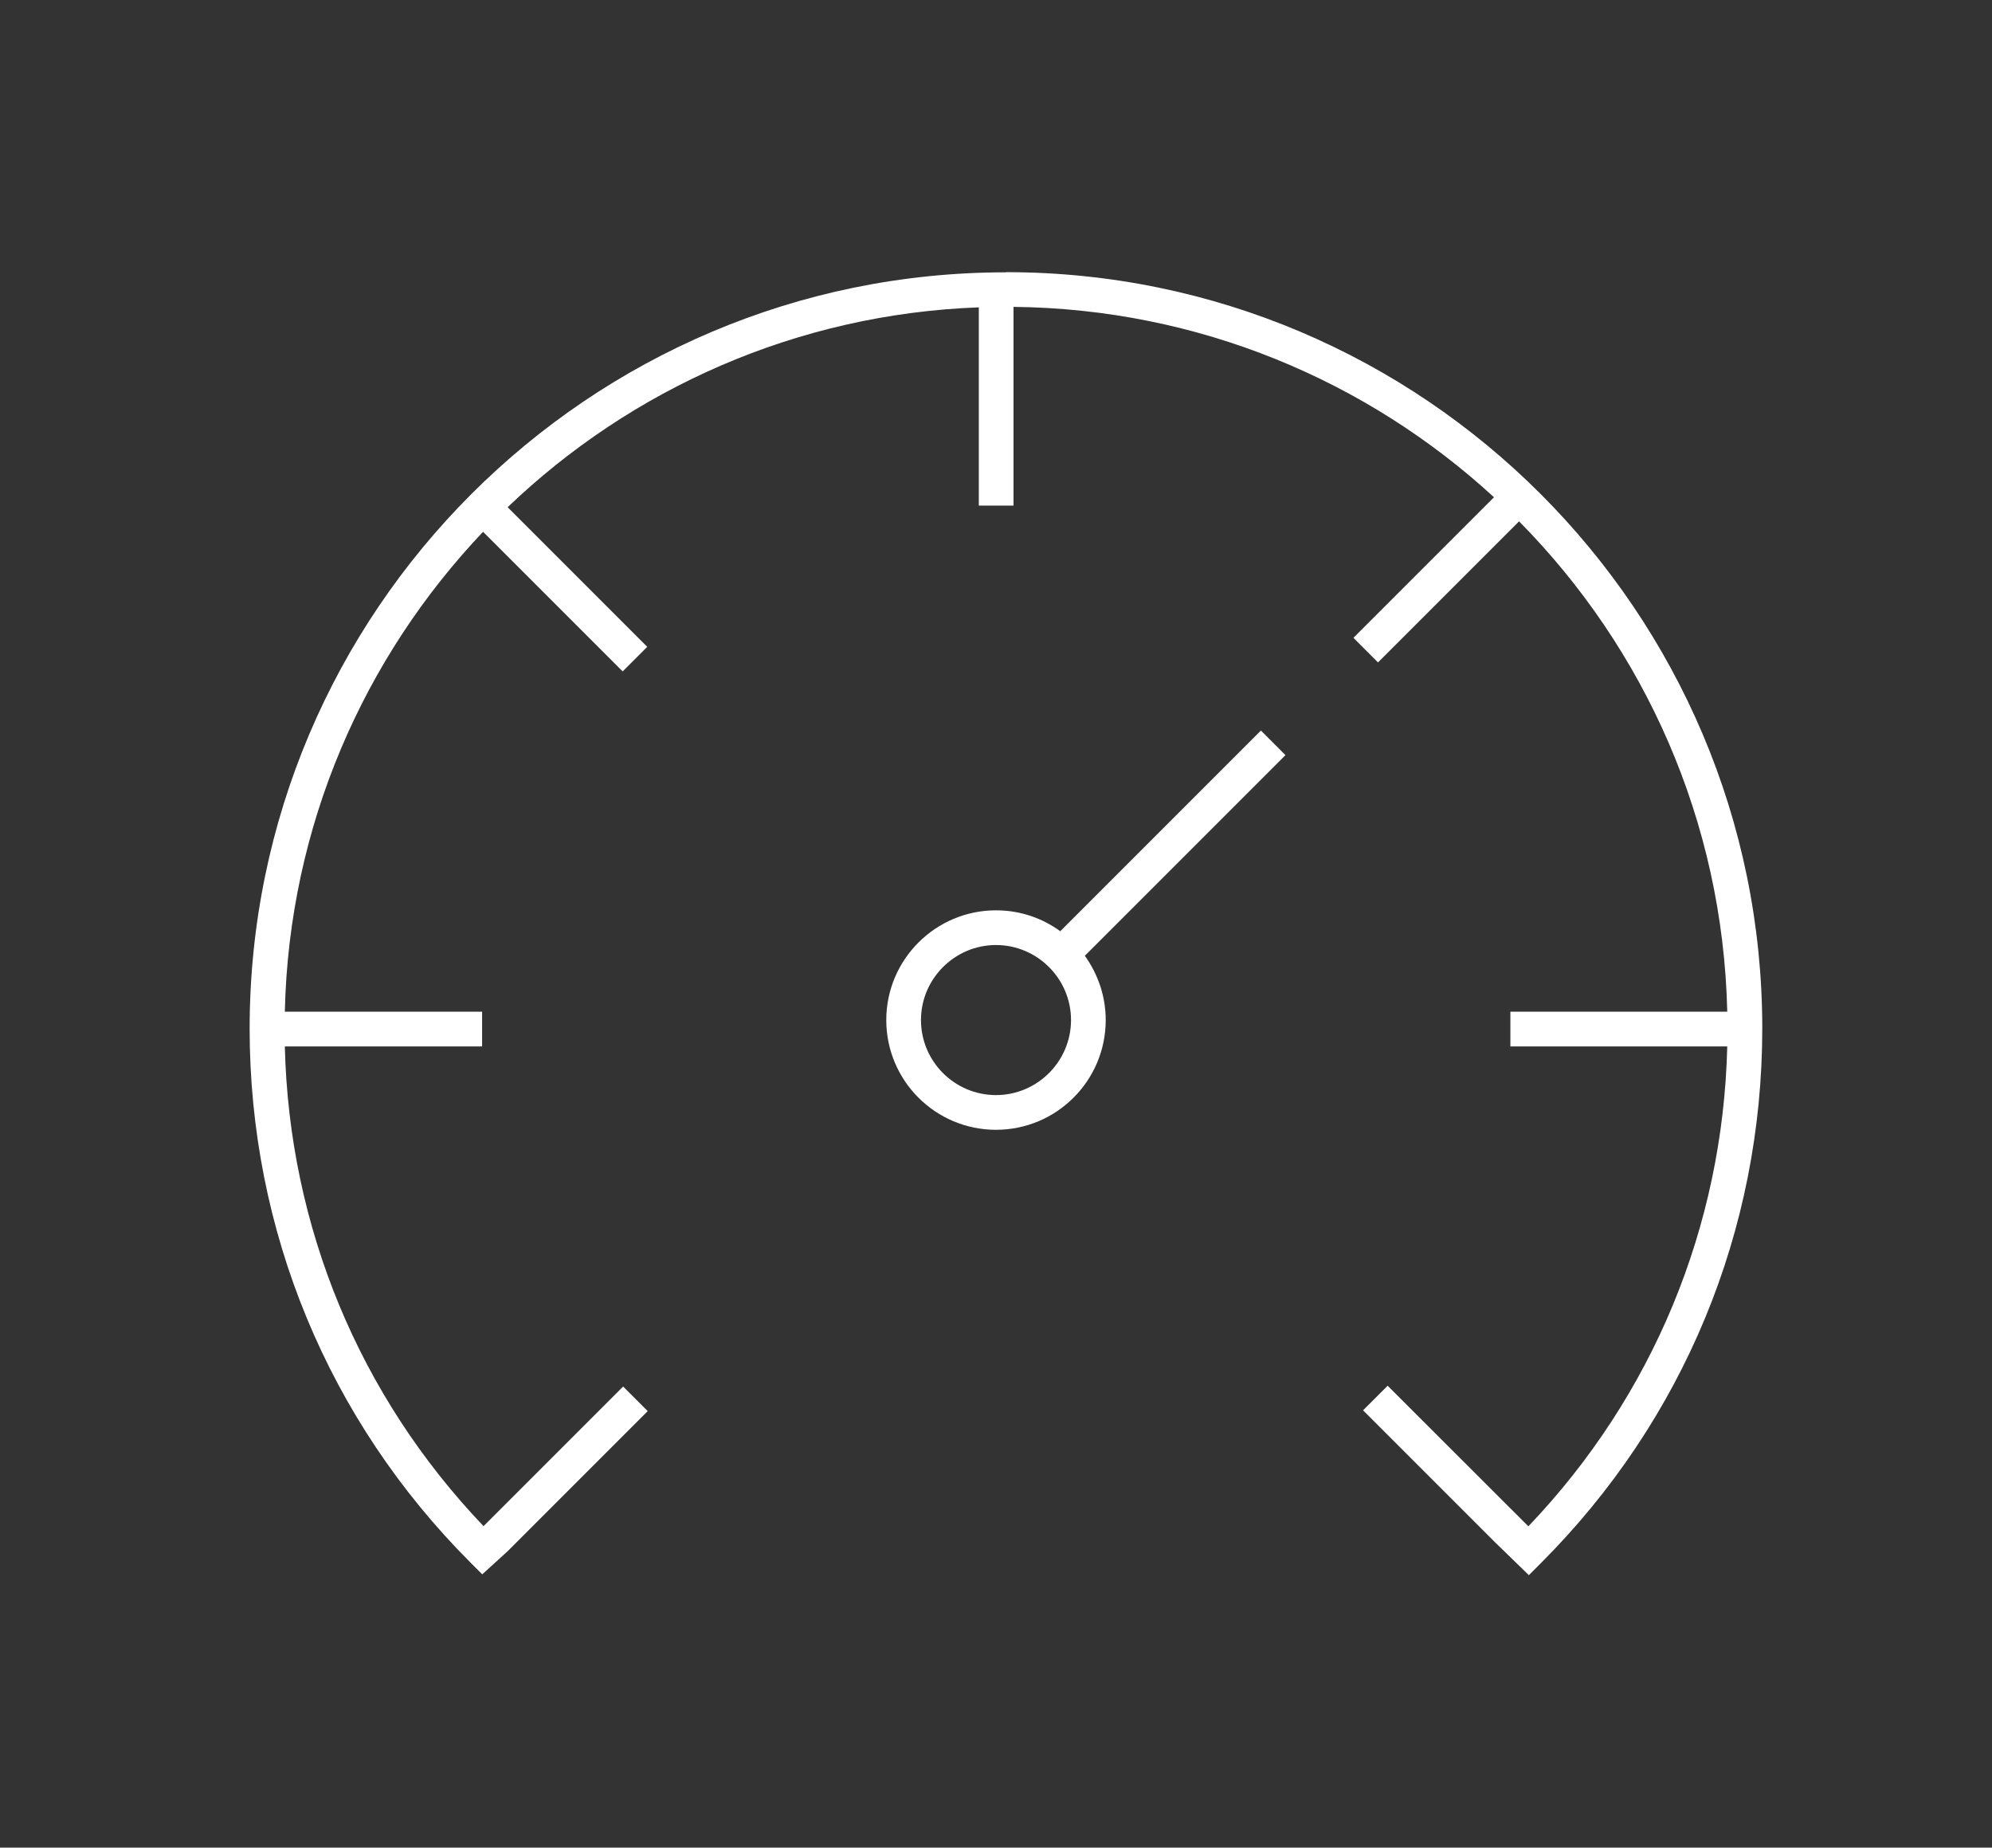 <?xml version="1.0" encoding="UTF-8"?><svg id="Layer_1" xmlns="http://www.w3.org/2000/svg" width="124" height="115" viewBox="0 0 124 115"><rect x="0" y="0" width="124" height="115" fill="#333333" stroke="none"/><path d="M78.49,45.47l-12.49,12.49c-1.13-.82-2.5-1.3-4-1.3-3.76,0-6.83,3.06-6.83,6.83s3.06,6.83,6.83,6.83,6.83-3.06,6.83-6.83c0-1.49-.49-2.87-1.3-4l12.49-12.49-1.53-1.53ZM62,68.16c-2.58,0-4.67-2.1-4.67-4.67s2.1-4.67,4.67-4.67,4.67,2.1,4.67,4.67-2.1,4.67-4.67,4.67Z" fill="#fff"/><path d="M62.61,16.95c-25.95,0-47.07,21.11-47.07,47.07,0,12.55,4.88,24.36,13.75,33.24l.73.73,1.59-1.45,8.71-8.71-1.53-1.53-8.67,8.67-.02.02c-7.75-8.12-12.1-18.64-12.37-29.86h12.28v-2.16h-12.28c.26-11.56,4.91-22.04,12.34-29.87l8.69,8.69,1.53-1.53-8.69-8.69c7.69-7.36,17.97-12.02,29.33-12.44v12.34h2.16v-12.37c11.52.12,22.01,4.59,29.91,11.85l-8.75,8.75,1.53,1.53,8.78-8.78c7.8,7.89,12.69,18.64,12.96,30.52h-13.5v2.16h13.5c-.27,11.22-4.63,21.75-12.38,29.87l-8.76-8.75-1.53,1.53,8.24,8.24,2.08,2.02.75-.75c8.89-8.89,13.78-20.71,13.78-33.28,0-25.95-21.11-47.07-47.07-47.07Z" fill="#fff"/></svg>